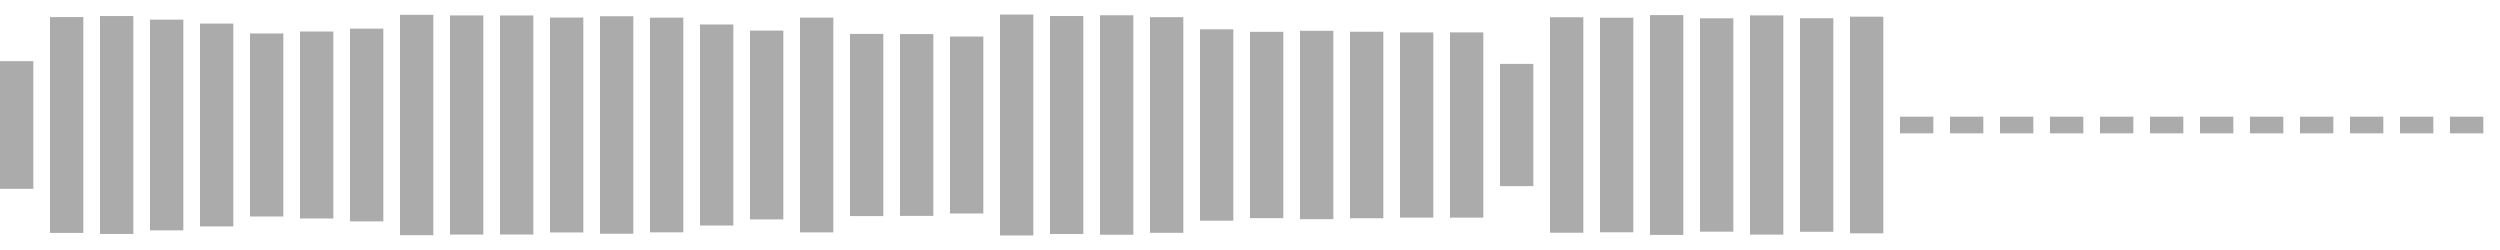 <svg xmlns="http://www.w3.org/2000/svg" height="30" width="100%" viewBox="0 0 300 30" preserveAspectRatio="xMidYMid meet" > <rect x="0" y="7.339" width="4" height="15.321" fill="#ababab" /> <rect x="6" y="2.049" width="4" height="25.901" fill="#ababab" /> <rect x="12" y="1.925" width="4" height="26.15" fill="#ababab" /> <rect x="18" y="2.358" width="4" height="25.285" fill="#ababab" /> <rect x="24" y="2.829" width="4" height="24.343" fill="#ababab" /> <rect x="30" y="4.019" width="4" height="21.961" fill="#ababab" /> <rect x="36" y="3.783" width="4" height="22.434" fill="#ababab" /> <rect x="42" y="3.436" width="4" height="23.129" fill="#ababab" /> <rect x="48" y="1.777" width="4" height="26.447" fill="#ababab" /> <rect x="54" y="1.852" width="4" height="26.296" fill="#ababab" /> <rect x="60" y="1.856" width="4" height="26.288" fill="#ababab" /> <rect x="66" y="2.106" width="4" height="25.788" fill="#ababab" /> <rect x="72" y="1.949" width="4" height="26.101" fill="#ababab" /> <rect x="78" y="2.12" width="4" height="25.76" fill="#ababab" /> <rect x="84" y="2.936" width="4" height="24.128" fill="#ababab" /> <rect x="90" y="3.671" width="4" height="22.658" fill="#ababab" /> <rect x="96" y="2.115" width="4" height="25.771" fill="#ababab" /> <rect x="102" y="4.07" width="4" height="21.859" fill="#ababab" /> <rect x="108" y="4.091" width="4" height="21.818" fill="#ababab" /> <rect x="114" y="4.382" width="4" height="21.236" fill="#ababab" /> <rect x="120" y="1.745" width="4" height="26.51" fill="#ababab" /> <rect x="126" y="1.923" width="4" height="26.154" fill="#ababab" /> <rect x="132" y="1.832" width="4" height="26.336" fill="#ababab" /> <rect x="138" y="2.061" width="4" height="25.877" fill="#ababab" /> <rect x="144" y="3.518" width="4" height="22.965" fill="#ababab" /> <rect x="150" y="3.821" width="4" height="22.358" fill="#ababab" /> <rect x="156" y="3.697" width="4" height="22.606" fill="#ababab" /> <rect x="162" y="3.808" width="4" height="22.383" fill="#ababab" /> <rect x="168" y="3.89" width="4" height="22.221" fill="#ababab" /> <rect x="174" y="3.886" width="4" height="22.229" fill="#ababab" /> <rect x="180" y="7.666" width="4" height="14.669" fill="#ababab" /> <rect x="186" y="2.072" width="4" height="25.855" fill="#ababab" /> <rect x="192" y="2.126" width="4" height="25.748" fill="#ababab" /> <rect x="198" y="1.812" width="4" height="26.376" fill="#ababab" /> <rect x="204" y="2.198" width="4" height="25.604" fill="#ababab" /> <rect x="210" y="1.846" width="4" height="26.307" fill="#ababab" /> <rect x="216" y="2.187" width="4" height="25.627" fill="#ababab" /> <rect x="222" y="2.001" width="4" height="25.998" fill="#ababab" /> <rect x="228" y="14" width="4" height="2" fill="#ababab" /> <rect x="234" y="14" width="4" height="2" fill="#ababab" /> <rect x="240" y="14" width="4" height="2" fill="#ababab" /> <rect x="246" y="14" width="4" height="2" fill="#ababab" /> <rect x="252" y="14" width="4" height="2" fill="#ababab" /> <rect x="258" y="14" width="4" height="2" fill="#ababab" /> <rect x="264" y="14" width="4" height="2" fill="#ababab" /> <rect x="270" y="14" width="4" height="2" fill="#ababab" /> <rect x="276" y="14" width="4" height="2" fill="#ababab" /> <rect x="282" y="14" width="4" height="2" fill="#ababab" /> <rect x="288" y="14" width="4" height="2" fill="#ababab" /> <rect x="294" y="14" width="4" height="2" fill="#ababab" /> </svg>